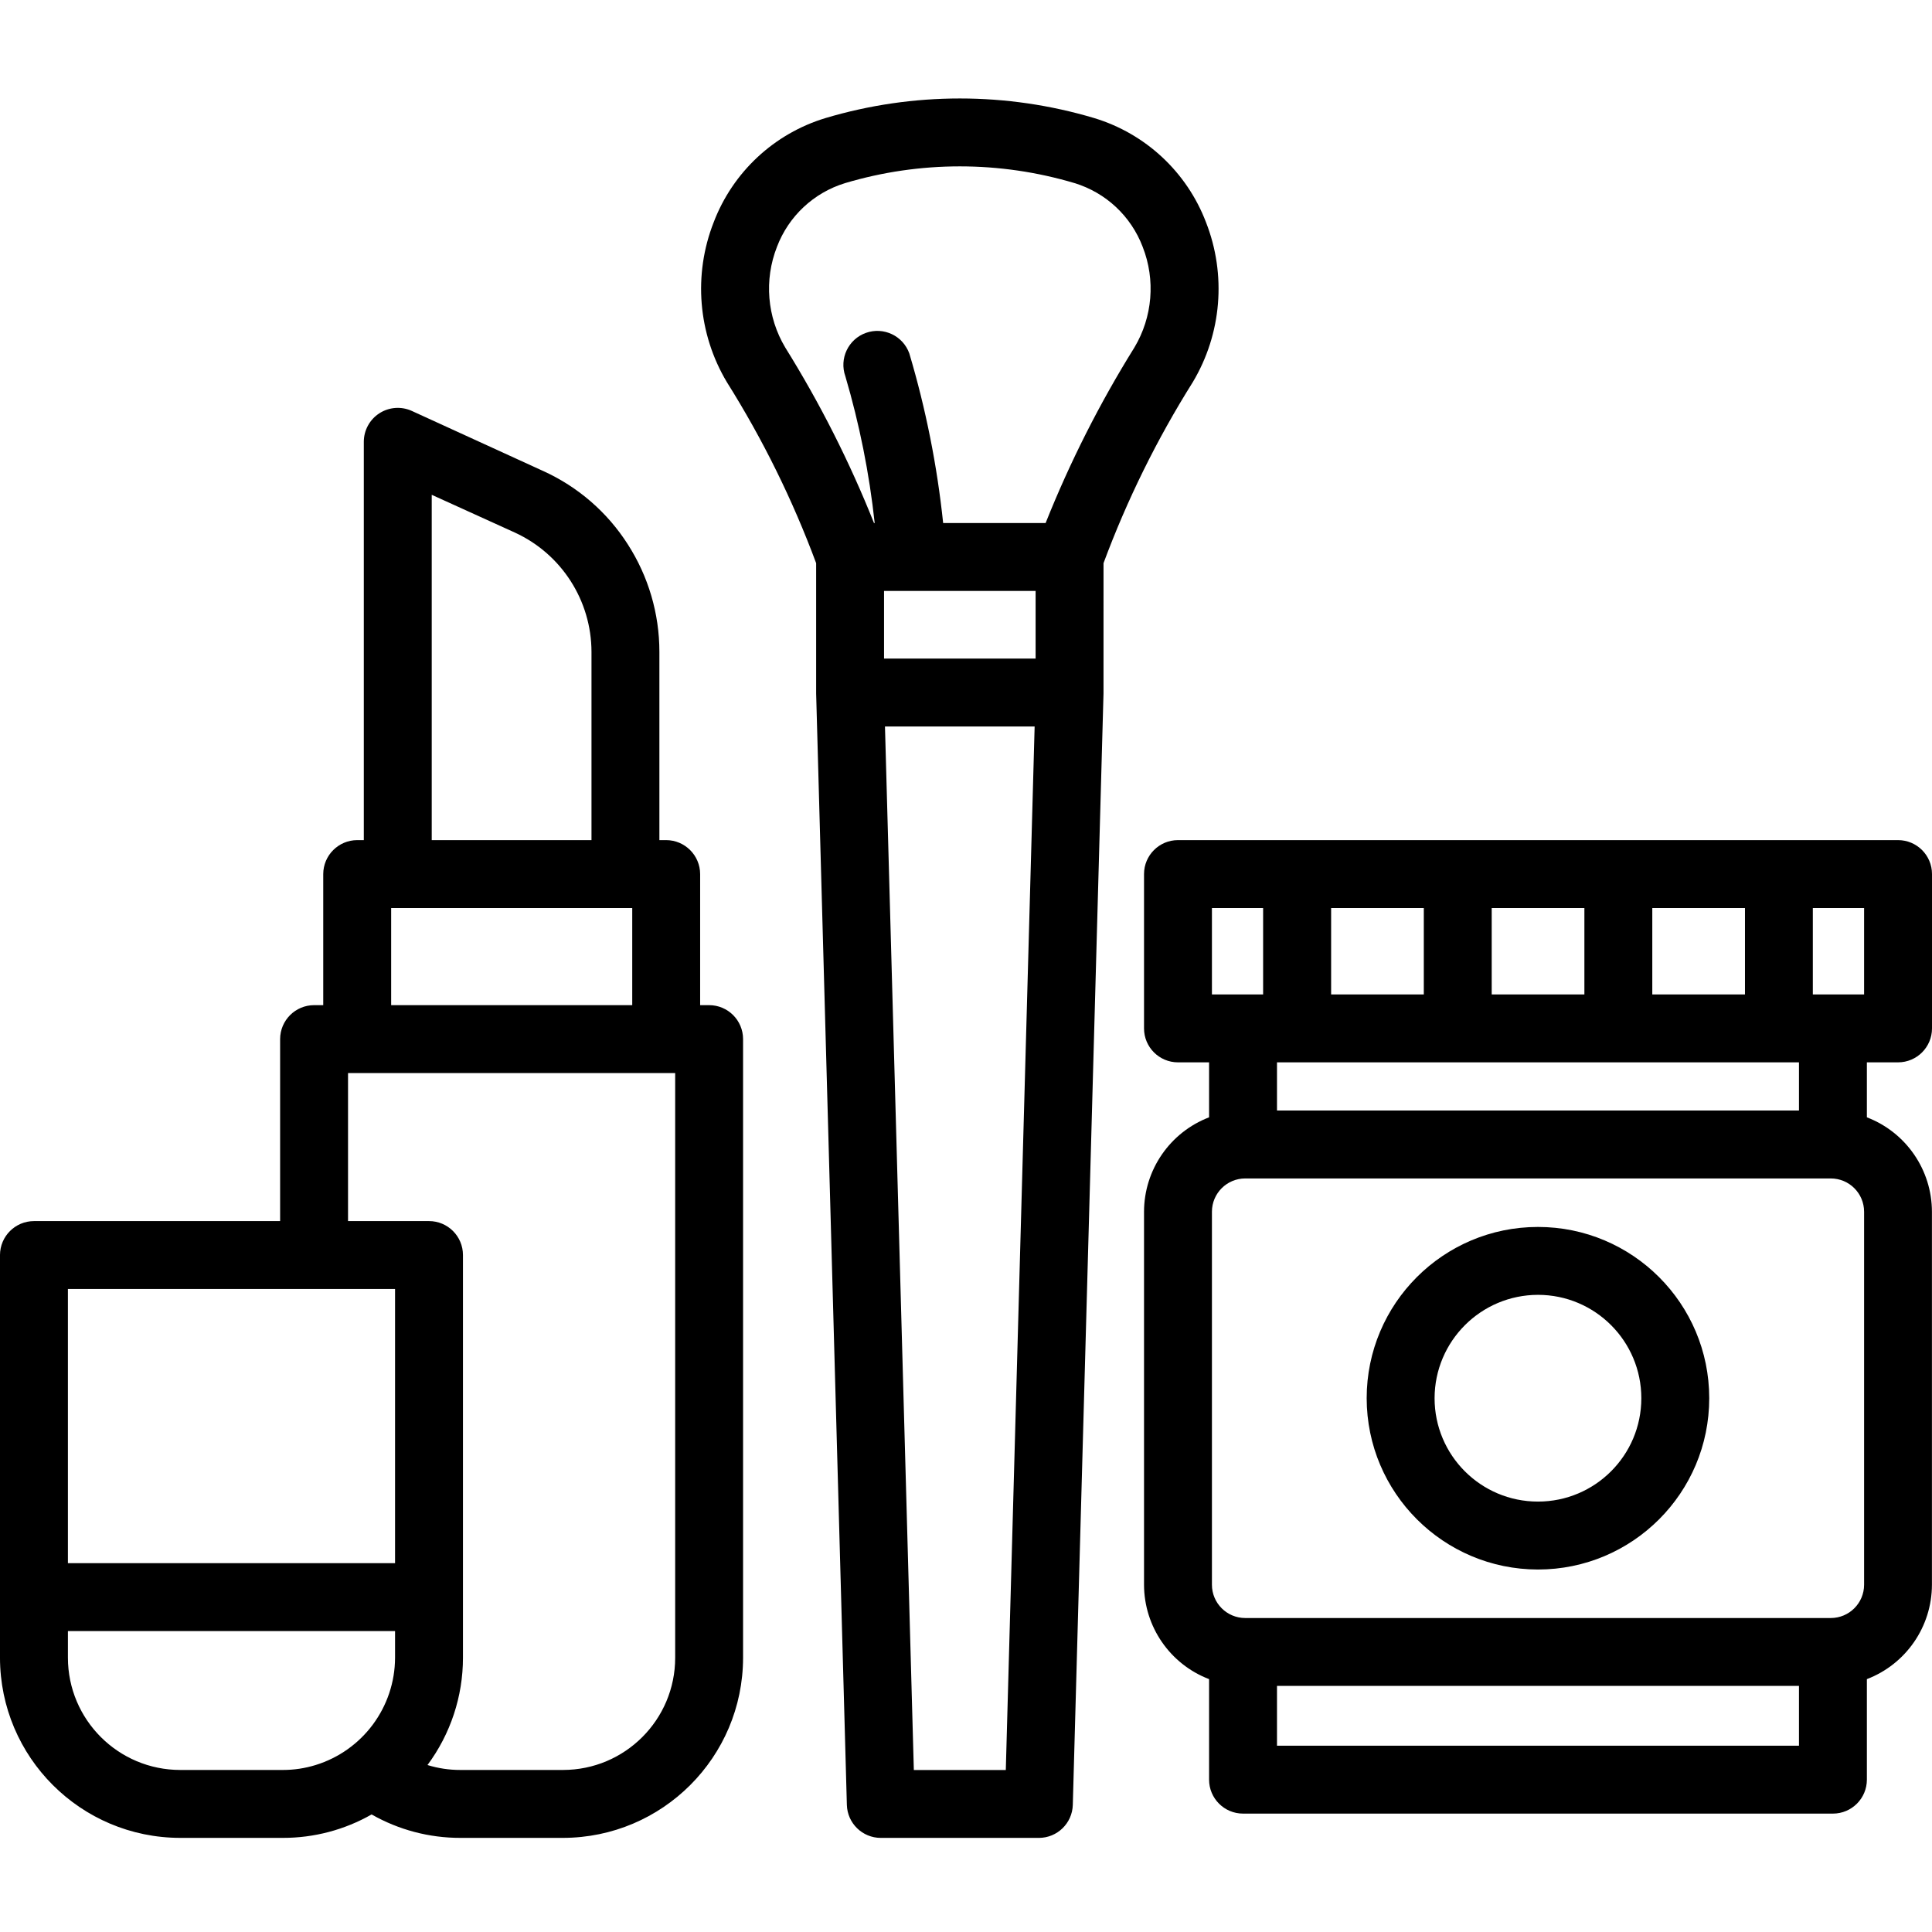<?xml version="1.0" encoding="UTF-8"?> <svg xmlns="http://www.w3.org/2000/svg" height="455pt" viewBox="0 -23 455.2 455" width="455pt"><path d="m167.078 213.723h-2.117v-30.883c-.016-4.41-3.59-7.984-8-8h-1.602v-44.359c0-8.977-2.582-17.766-7.438-25.32-4.824-7.566-11.746-13.57-19.922-17.277l-30.961-14.16c-2.477-1.133-5.355-.922-7.645.547-2.293 1.473-3.676 4.012-3.676 6.73v93.84h-1.559c-4.414.016-7.988 3.59-8 8v30.883h-2.16c-4.414.012-7.988 3.586-8 8v42.879h-58c-4.414.012-7.988 3.586-8 8v94.879c.031 23.441 19.039 42.43 42.48 42.441h24.16c7.336.016 14.547-1.887 20.918-5.52 6.375 3.633 13.586 5.535 20.922 5.52h24.16c23.426-.027 42.41-19.012 42.438-42.441v-145.758c0-4.418-3.578-8-8-8zm-65.359-120.242 19.641 8.922c10.957 5.055 17.98 16.012 18 28.078v44.359h-37.641zm-9.559 97.359h56.801v22.883h-56.801zm-26.16 89.762h27.078v64.602h-77.078v-64.602zm8.359 112.16c-2.5.773-5.102 1.164-7.719 1.16h-24.16c-14.609 0-26.461-11.832-26.48-26.441v-6.277h77.078v6.277c-.035 11.617-7.621 21.859-18.719 25.281zm84.719-25.281c0 14.602-11.836 26.438-26.438 26.441h-24.16c-2.633.008-5.246-.383-7.762-1.16 5.43-7.312 8.363-16.176 8.359-25.281v-94.879c0-4.418-3.578-8-8-8h-19.078v-34.879h77.078zm100.922-257.895c5.531-14.895 12.578-29.184 21.027-42.637 6.82-11.402 7.969-25.324 3.113-37.691-4.512-11.824-14.25-20.891-26.367-24.547-20.637-6.148-42.617-6.148-63.254 0-12.113 3.656-21.852 12.723-26.363 24.547-4.859 12.367-3.711 26.289 3.109 37.691 8.449 13.453 15.496 27.742 21.027 42.637v30.484.113.109l7.238 261.859c.121 4.332 3.668 7.777 8 7.777h37.234c4.332 0 7.879-3.445 8-7.777l7.234-261.863c0-.035 0-.07 0-.109 0-.035 0-.074 0-.113zm-51.711 6.539h35.711v15.941h-35.711zm-25.23-81.062c2.742-7.23 8.68-12.777 16.074-15.027 17.625-5.25 36.398-5.25 54.023 0 7.395 2.25 13.328 7.801 16.07 15.027 3.059 7.781 2.336 16.543-1.957 23.719-8.18 13.137-15.176 26.973-20.91 41.344h-24.145c-1.418-13.531-4.086-26.906-7.969-39.949-1.484-4.16-6.059-6.332-10.223-4.848-4.16 1.484-6.332 6.062-4.848 10.227 3.328 11.297 5.641 22.867 6.91 34.574h-.164c-5.73-14.375-12.727-28.211-20.906-41.348-4.289-7.176-5.012-15.938-1.957-23.719zm53.918 358.867h-21.668l-6.801-245.859h35.262zm210.223-166.73c4.418 0 8-3.582 8-8v-36.359c0-4.418-3.582-8-8-8h-169.656c-4.418 0-8 3.582-8 8v36.359c0 4.418 3.582 8 8 8h7.328v12.953c-9.215 3.531-15.309 12.371-15.328 22.242v87.887c.02 9.871 6.113 18.711 15.328 22.238v23.684c0 4.418 3.582 8 8 8h138.984c4.418 0 8-3.582 8-8v-23.684c9.219-3.527 15.312-12.367 15.328-22.238v-87.887c-.016-9.871-6.109-18.711-15.328-22.242v-12.953zm-8-16h-12.078v-20.359h12.078zm-49.902 0v-20.359h21.836v20.359zm-37.836 0v-20.359h21.836v20.359zm-37.836 0v-20.359h21.836v20.359zm-28.082-20.359h12.059v20.359h-12.059zm153.656 71.555v87.887c-.004 4.328-3.512 7.836-7.84 7.84h-137.977c-4.328-.004-7.836-3.512-7.84-7.84v-87.887c.004-4.328 3.512-7.836 7.84-7.84h137.961c4.336-.004 7.852 3.504 7.855 7.84zm-15.344 125.809h-122.984v-14.09h122.984zm0-149.656h-122.984v-11.348h122.984zm-61.492 108.148c22.289-.008 40.352-18.074 40.348-40.363 0-22.285-18.07-40.352-40.355-40.352-22.285 0-40.352 18.066-40.355 40.352.023 22.285 18.082 40.34 40.363 40.363zm0-64.719c13.449.004 24.352 10.91 24.348 24.363 0 13.449-10.906 24.352-24.359 24.348-13.449 0-24.352-10.902-24.352-24.355.023-13.441 10.918-24.336 24.363-24.355zm0 0"></path></svg> 